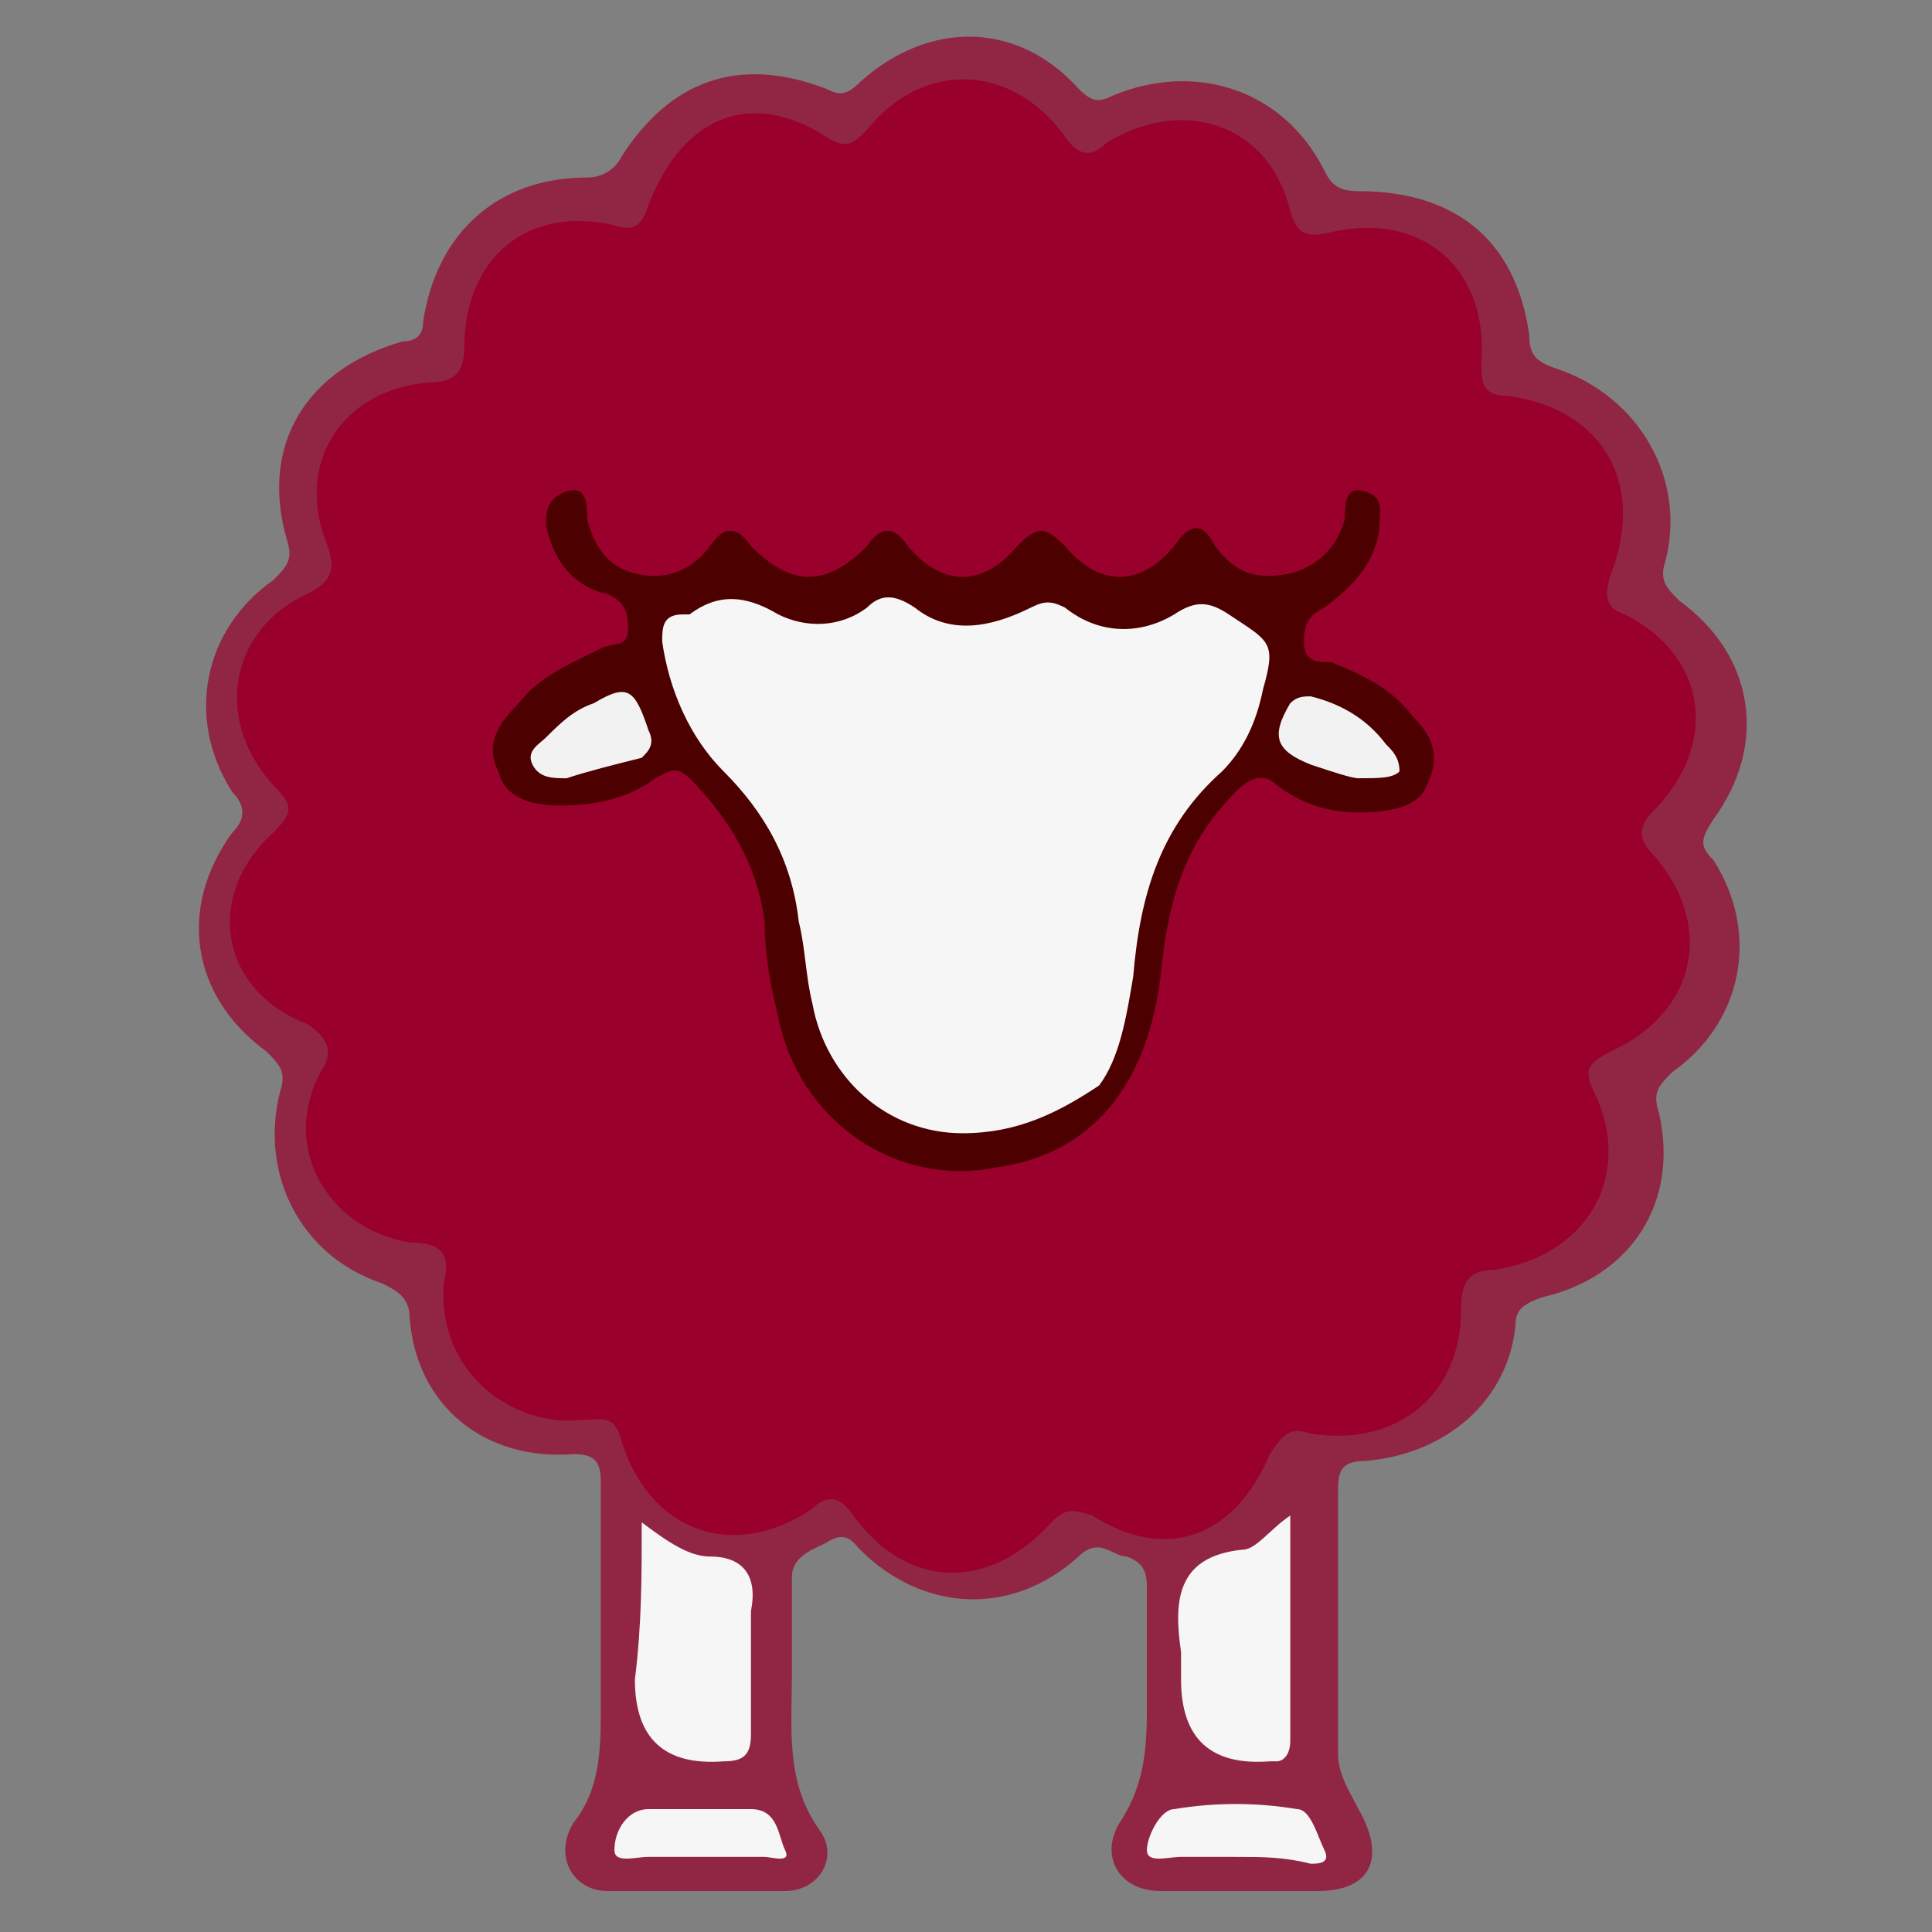 <?xml version="1.0" encoding="UTF-8"?>
<svg id="katman_1" data-name="katman 1" xmlns="http://www.w3.org/2000/svg" viewBox="0 0 28.3 28.3">
  <rect x="0" y="0" width="28.3" height="28.3" fill="#808080" stroke="none"/>
  <defs>
    <style>
      .cls-1 {
        opacity: .7;
      }

      .cls-1, .cls-2 {
        fill: #99002c;
      }

      .cls-3 {
        fill: #f6f6f6;
      }

      .cls-4 {
        fill: #4c0000;
      }

      .cls-5 {
        fill: #f2f2f2;
      }
    </style>
  </defs>
  <g id="cBDq2C">
    <g>
      <path class="cls-1" d="M11.6,24.5c0,.8-.1,1.6.4,2.3.3.4,0,.9-.5.9h-2.6c-.5,0-.8-.5-.5-1,.4-.5.4-1.1.4-1.7v-3.3c0-.3-.1-.4-.4-.4-1.3.1-2.3-.7-2.4-2,0-.3-.2-.4-.4-.5-1.2-.4-1.8-1.6-1.5-2.8.1-.3,0-.4-.2-.6-1.1-.8-1.3-2.1-.5-3.2.2-.2.2-.4,0-.6-.7-1.1-.4-2.4.6-3.1.2-.2.3-.3.2-.6-.4-1.4.3-2.5,1.7-2.9.2,0,.3-.1.3-.3.2-1.3,1.1-2.1,2.4-2.1.2,0,.4-.1.5-.3.7-1.1,1.7-1.5,3-1,.2.1.3.1.5-.1,1-.9,2.3-.9,3.2.1.2.2.3.2.5.1,1.2-.5,2.5-.1,3.1,1.1.1.2.2.3.5.3,1.4,0,2.3.7,2.5,2.1,0,.3.1.4.4.5,1.2.4,1.9,1.6,1.6,2.8-.1.3,0,.4.2.6,1.1.8,1.3,2.1.5,3.2-.2.3-.2.4,0,.6.7,1.1.4,2.4-.6,3.1-.2.2-.3.3-.2.6.3,1.3-.4,2.4-1.7,2.7-.3.1-.4.2-.4.4-.1,1.1-1,1.9-2.2,2-.4,0-.4.2-.4.5v3.8c0,.3.2.6.3.8.4.7.2,1.2-.6,1.2h-2.3c-.6,0-.9-.5-.6-1,.4-.6.4-1.2.4-1.8v-1.6c0-.2,0-.4-.3-.5-.2,0-.4-.3-.7,0-1,.9-2.3.8-3.2-.1-.1-.1-.2-.3-.5-.1-.2.1-.5.2-.5.5,0,.5,0,1,0,1.4Z"/>
      <path class="cls-2" d="M6.5,18.8c.1-.4,0-.6-.5-.6-1.2-.2-1.9-1.4-1.3-2.5.2-.3.1-.5-.2-.7-1.3-.5-1.5-1.9-.5-2.8.3-.3.3-.4,0-.7-.9-1-.6-2.3.5-2.8.4-.2.4-.4.3-.7-.5-1.2.2-2.3,1.5-2.4.3,0,.5-.1.5-.5,0-1.3.9-2.1,2.2-1.8.3.1.4,0,.5-.3.5-1.3,1.5-1.7,2.6-1,.3.2.4.1.6-.1.8-1,2.1-1,2.9.1.2.3.4.3.6.1,1.1-.7,2.4-.3,2.7,1,.1.3.2.4.6.3,1.3-.3,2.3.5,2.2,1.9,0,.3,0,.5.4.5,1.4.2,2,1.3,1.5,2.6-.1.3-.1.5.2.6,1.2.6,1.4,1.9.4,2.9-.2.2-.2.4,0,.6.9,1,.7,2.3-.6,2.9-.4.2-.4.3-.2.7.5,1.2-.2,2.3-1.5,2.5-.4,0-.5.2-.5.6,0,1.2-.9,2-2.2,1.8-.3-.1-.4,0-.6.3-.5,1.2-1.5,1.6-2.6.9-.3-.1-.4-.1-.6.1-.9,1-2.1,1-2.9-.1-.2-.3-.4-.3-.6-.1-1.2.8-2.4.3-2.8-1-.1-.4-.3-.3-.6-.3-1,.1-2.1-.7-2-2Z"/>
      <path class="cls-3" d="M18.9,22.2v3.3c0,.2-.1.3-.2.3h-.1q-1.3.1-1.3-1.2v-.4c-.1-.7-.1-1.4.9-1.5.2,0,.4-.3.7-.5Z"/>
      <path class="cls-3" d="M9.4,22.3c.4.3.7.5,1,.5.5,0,.7.3.6.8v1.8c0,.3-.1.4-.4.4q-1.3.1-1.3-1.2c.1-.8.1-1.5.1-2.3Z"/>
      <path class="cls-3" d="M10.2,27.2h-.7c-.2,0-.5.1-.5-.1,0-.3.2-.6.5-.6h1.5c.4,0,.4.4.5.6s-.2.1-.3.1h-1Z"/>
      <path class="cls-3" d="M18.1,27.2h-.8c-.2,0-.5.1-.5-.1s.2-.6.4-.6c.6-.1,1.2-.1,1.8,0,.2,0,.3.4.4.6s-.1.2-.2.2c-.4-.1-.7-.1-1.1-.1Z"/>
      <path class="cls-4" d="M19.9,11.9c-.4,0-.8-.1-1.2-.4-.2-.2-.4-.1-.6.1-.8.8-1,1.7-1.1,2.7-.2,1.6-1,2.6-2.4,2.8-1.5.3-2.9-.7-3.2-2.2-.1-.4-.2-.9-.2-1.4-.1-.8-.5-1.5-1.1-2.1-.2-.2-.3-.1-.5,0-.4.3-.9.4-1.4.4-.4,0-.8-.1-.9-.5-.2-.4,0-.7.3-1,.3-.4.8-.6,1.2-.8.2-.1.4,0,.4-.3s-.1-.4-.3-.5c-.5-.1-.8-.5-.9-1,0-.2,0-.4.3-.5.3-.1.3.2.3.4.1.4.3.7.7.8.4.1.8,0,1.1-.4.2-.3.4-.3.6,0,.6.6,1.1.6,1.7,0,.2-.3.4-.3.6,0,.5.6,1.1.6,1.6,0,.3-.3.4-.3.7,0,.5.6,1.1.6,1.6,0,.2-.3.4-.4.6,0,.3.4.6.5,1.1.4.4-.1.7-.4.8-.8,0-.2,0-.5.3-.4s.2.3.2.6c-.1.5-.4.8-.8,1.1-.2.1-.3.2-.3.5s.2.3.4.3c.5.2.9.4,1.2.8.3.3.4.6.2,1-.1.3-.5.4-1,.4Z"/>
      <path class="cls-3" d="M14.1,16.6c-1.1,0-2-.8-2.2-1.9-.1-.4-.1-.8-.2-1.2-.1-.9-.5-1.6-1.1-2.2-.5-.5-.8-1.2-.9-1.9,0-.2,0-.4.3-.4h.1c.4-.3.8-.3,1.3,0,.4.2.9.2,1.3-.1.2-.2.4-.2.7,0,.5.4,1.1.3,1.7,0,.2-.1.3-.1.5,0,.5.4,1.1.4,1.6.1.3-.2.5-.2.8,0,.6.4.7.4.5,1.1-.1.5-.3.9-.6,1.2-.9.8-1.2,1.8-1.3,3-.1.6-.2,1.2-.5,1.6-.6.4-1.2.7-2,.7Z"/>
      <path class="cls-5" d="M19.9,11.4c-.1,0-.4-.1-.7-.2-.5-.2-.6-.4-.3-.9.1-.1.2-.1.3-.1.4.1.8.3,1.1.7.1.1.2.2.2.4-.1.1-.3.1-.6.1Z"/>
      <path class="cls-5" d="M8.3,11.4c-.2,0-.4,0-.5-.2-.1-.2.1-.3.2-.4.2-.2.4-.4.7-.5.5-.3.6-.2.8.4.1.2,0,.3-.1.4-.4.1-.8.2-1.1.3Z"/>
    </g>
  </g>
</svg>